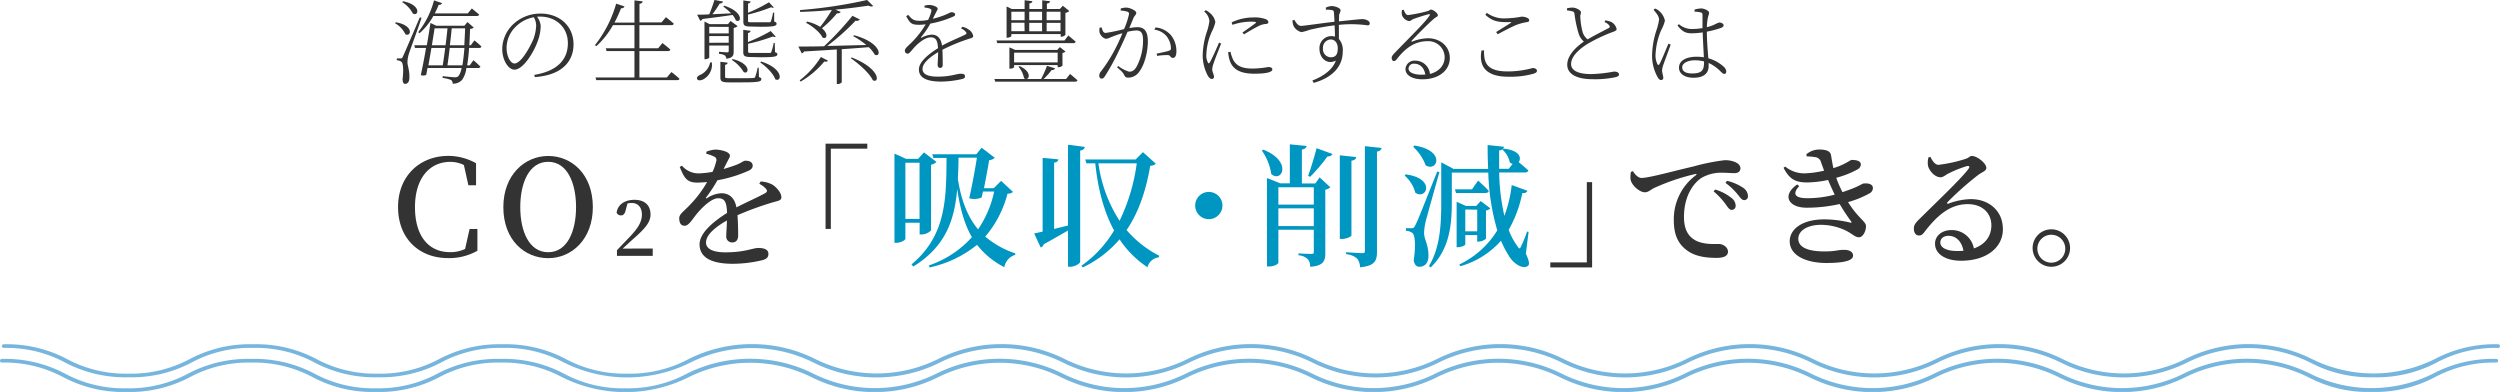 <svg xmlns="http://www.w3.org/2000/svg" viewBox="0 0 680.75 106.73"><defs><style>.cls-1{fill:#333;}.cls-2{fill:#0096c2;}.cls-3{fill:#76b6de;}</style></defs><title>アセット 7</title><g id="レイヤー_2" data-name="レイヤー 2"><g id="書き出し"><path class="cls-1" d="M107.79,6.07c5,.83,4.19,4.1,2.6,3.25a6.9,6.9,0,0,0-2.83-3Zm7-1.22c-1,3.07-3.15,8.8-3.49,9.92a8.56,8.56,0,0,0-.35,2.12c0,1.08.62,2.31.52,4.33,0,1-.42,1.62-1.2,1.62-.4,0-.62-.47-.65-1.22.3-2.58.18-4.48-.37-4.83a2.16,2.16,0,0,0-1.2-.37V15.9h1.1c.27,0,.35,0,.57-.53.4-.85.4-.85,4.6-10.65Zm-5-4.5c5,1,4.24,4.2,2.64,3.35A8,8,0,0,0,109.49.57Zm17.94,12.7a46.91,46.91,0,0,1-.52,4.74h.7l1-1.39a25.11,25.11,0,0,1,1.9,1.74c-.05.25-.3.38-.63.38H127a7.16,7.16,0,0,1-1.15,3.2,3.3,3.3,0,0,1-2.6,1.07,1.15,1.15,0,0,0-.42-1,9.26,9.26,0,0,0-2.3-.57l0-.48c1,.1,2.8.3,3.33.3a1.19,1.19,0,0,0,1-.35,5.09,5.09,0,0,0,.82-2.17h-9.27c-.13.68-.23,1.3-.35,1.87a1.87,1.87,0,0,1-1.48.05c.48-2.15,1-4.82,1.43-7.39H113l-.18-.73h3.4c.43-2.32.75-4.52,1-6.07l1.57.75h7.68l.82-1L129,7.5a1.43,1.43,0,0,1-1,.37c-.05,1.6-.12,3.1-.2,4.45h.4L129.18,11s1.2.95,1.92,1.67a.57.57,0,0,1-.62.38Zm-13.85-4.3A23.54,23.54,0,0,0,118.18.1l2.2.75a.81.81,0,0,1-.92.45,24,24,0,0,1-1.08,2.35h9l1.1-1.35s1.23,1,2,1.67c-.05.25-.3.38-.65.38H118a17.19,17.19,0,0,1-3.77,4.7Zm3.6,4.3c-.27,1.57-.55,3.22-.82,4.74h3.9c.2-1.32.45-3,.67-4.74Zm.85-5.33c-.17,1.23-.45,2.85-.72,4.6h3.72c.2-1.65.4-3.27.53-4.6Zm7.58,10.07c.22-1.25.4-2.84.55-4.74h-4c-.2,1.75-.43,3.45-.63,4.74ZM123,7.72c-.12,1.35-.3,3-.5,4.6h3.93c.07-1.4.17-2.92.22-4.6Z"/><path class="cls-1" d="M145.48,20.39c6.08-1,9.15-4,9.15-8.64,0-4.4-3.37-7.23-7.52-7.23-.3,0-.58,0-.88.05a4.59,4.59,0,0,1,1,2.53,12.27,12.27,0,0,1-.77,4c-1,2.95-3.95,7.87-6.38,7.87-1.62,0-3.32-2.55-3.32-5.62A9.47,9.47,0,0,1,140,6.37a10.76,10.76,0,0,1,7.22-2.67c5,0,8.95,3.25,8.95,8.4,0,4-2.45,8.32-10.55,8.89ZM145.36,4.7a9.22,9.22,0,0,0-4.8,2.45A8.13,8.13,0,0,0,137.94,13c0,2.5,1.14,4.29,2.14,4.29,1.73,0,4-4,5.13-6.54A12.24,12.24,0,0,0,146,7,4.7,4.7,0,0,0,145.36,4.7Z"/><path class="cls-1" d="M182.83,19.62s1.35,1,2.18,1.82c0,.25-.28.38-.65.38h-22l-.2-.73h10.6V13.9h-7.6l-.2-.75h7.8V6.85h-5.85a22.86,22.86,0,0,1-4.52,5.72L162,12.3A32.46,32.46,0,0,0,167.78,1l2.28.75a.88.88,0,0,1-.95.5,38.56,38.56,0,0,1-1.78,3.9h5.43V.1L175,.37c-.05.33-.27.58-.87.68V6.1h6l1.2-1.43s1.28,1,2.15,1.78c-.07.27-.32.4-.67.4h-8.7v6.3h5.1l1.17-1.43s1.33,1,2.15,1.78c-.05.27-.3.4-.65.4h-7.77v7.19h7.47Z"/><path class="cls-1" d="M193.83,17a4.51,4.51,0,0,1-2.27,4.57c-.62.35-1.45.45-1.7,0s.13-.83.58-1.08A4.83,4.83,0,0,0,193.38,17Zm-4-13c.78,0,1.93,0,3.3-.1.52-1.22,1.07-2.77,1.42-3.92l2.33.45c-.08.27-.35.52-.9.52a25.47,25.47,0,0,1-2,2.93c1.52-.08,3.29-.15,5.09-.25a13.82,13.82,0,0,0-2.12-1.83l.27-.25c5.4,1.75,4.68,4.9,3.15,4a5.39,5.39,0,0,0-.9-1.48c-2,.3-4.67.68-8.19,1.1a.89.89,0,0,1-.6.5Zm5.95,10.1s1.77.15,2.2.15.45-.12.45-.45V12.4h-5.3v3.25c0,.14-.53.47-1.07.47h-.23V5.87l1.4.7h5l.7-.87,1.93,1.42a2.05,2.05,0,0,1-1.08.48V14c0,1.1-.22,1.75-2,2a1.28,1.28,0,0,0-.43-.93,4.18,4.18,0,0,0-1.57-.42Zm-2.65-6.8V9.1h5.3V7.32Zm5.3,4.33V9.82h-5.3v1.83ZM206.66,21c.52.13.65.28.65.55,0,.68-.73.88-5.33.88h-3.42c-2.05,0-2.4-.3-2.4-1.38V16.82l2,.25a.74.74,0,0,1-.72.57v3.23c0,.35.1.42,1.25.42H202c1.55,0,2.73,0,3.13-.05s.4-.07.5-.3a13.93,13.93,0,0,0,.67-2.49h.3Zm-7.15-4.92c5.1,1.27,4.47,4.3,3,3.55a10.07,10.07,0,0,0-3.25-3.32Zm5-8.85c-1.78,0-2.1-.32-2.1-1.37V.12l2,.28a.79.79,0,0,1-.72.57v2.5a40.63,40.63,0,0,0,5.7-2.85l1.32,1.43c-.12.12-.4.12-.72-.08a45.07,45.07,0,0,1-6.3,2V5.7c0,.3.1.37,1,.37h2.45c1.12,0,2,0,2.3,0s.37-.08.47-.23a13.63,13.63,0,0,0,.58-2.4h.32l0,2.43c.53.15.65.32.65.57,0,.65-.7.85-4.37.85Zm0,8.3c-1.77,0-2.12-.32-2.12-1.35V8.12l2,.28c-.05.3-.27.52-.72.6v2.45a47.8,47.8,0,0,0,6.2-3L211.23,10a.67.67,0,0,1-.75-.08,47.19,47.19,0,0,1-6.77,2V14c0,.35.1.42,1,.42h2.47c1.18,0,2.08,0,2.4,0s.38-.08.45-.28a12.29,12.29,0,0,0,.63-2.45h.3l.07,2.53c.5.15.65.3.65.52,0,.65-.7.85-4.5.85Zm2.75,1.22c6.32,2,5.57,5.8,3.85,4.83-.55-1.58-2.52-3.5-4.1-4.58Z"/><path class="cls-1" d="M232.58,9.6c7.63,2.07,7.45,6.17,5.63,5.3a8.47,8.47,0,0,0-1.65-2.05c-2.1.17-4.53.35-7.35.55v9a1.38,1.38,0,0,1-1.15.48h-.2V13.47c-2.63.18-5.6.35-8.92.55a.93.93,0,0,1-.63.5l-.92-1.85c1.57,0,4,0,7-.07a81.73,81.73,0,0,0,7.73-8.3l2,1a1,1,0,0,1-1.13.32,62.34,62.34,0,0,1-7.75,6.9l10.65-.27a22.57,22.57,0,0,0-3.6-2.43ZM217.76,21.87a24.09,24.09,0,0,0,5.77-6.35l1.93,1c-.18.25-.38.35-1,.23A24.23,24.23,0,0,1,218,22.22Zm2-16a11.65,11.65,0,0,1,3.57,1.45,38.63,38.63,0,0,0,3.18-4.6c-2.85.25-5.82.45-8.62.52l-.08-.5A129.35,129.35,0,0,0,236.11,0l1.65,1.63c-.25.2-.7.2-1.3-.1-2.53.4-5.65.8-9,1.1l1.45.6c-.12.3-.47.45-1,.4a29.8,29.8,0,0,1-4.1,4.07c1.87,1.53,1.35,3.1.17,2.53-.67-1.43-2.82-3.15-4.47-4Zm12.15,9.77c8,3.12,7.57,7.22,5.75,6.2-.9-1.93-3.85-4.52-6-6Z"/><path class="cls-1" d="M262,7.3a4,4,0,0,1,1.7.7A2.68,2.68,0,0,1,265,9.77c0,.4-.15.5-1.08.78a48.55,48.55,0,0,0-7.3,3c.08,1.4.08,3.32.08,4.12,0,.53-.25.82-.65.82s-.73-.22-.73-.85.13-2,.13-3.44c-2.45,1.47-4.25,3.07-4.25,4.59s1.72,2.08,4.1,2.08c3.67,0,5.15-.8,6.37-.8.8,0,1.1.3,1.1.67s-.07.6-.87.8a27.55,27.55,0,0,1-5.58.68c-4.57,0-6.1-1.38-6.1-3.3s2.18-3.9,5.2-5.8c-.12-2.15-.62-2.95-2-2.95s-3.1,1.33-4.18,2.45c-.87.88-1.57,2-2.07,2a.78.78,0,0,1-.77-.82c0-.68.94-1.33,2.12-2.53a25.18,25.18,0,0,0,3.55-4.65,14.35,14.35,0,0,1-1.78.13c-2.07,0-2.47-.38-3.54-2.35l.55-.35c1,1.12,1.37,1.62,3.24,1.62a11.4,11.4,0,0,0,2.18-.25,9.92,9.92,0,0,0,.87-2.3c.1-.47,0-.6-.47-.8a5.39,5.39,0,0,0-1.38-.27v-.5a5.11,5.11,0,0,1,1.33-.2c.7,0,2.25.45,2.25,1,0,.35-.2.5-.48,1.1L254,5.12A23.8,23.8,0,0,0,257.48,4c1.1-.47,1.28-.67,1.65-.67s.95.17.95.57-.22.48-.65.68a27.84,27.84,0,0,1-6.1,1.85,23,23,0,0,1-2.5,3.65c-.1.15,0,.27.15.17a6.52,6.52,0,0,1,2.75-.82c1.58,0,2.53,1.1,2.78,3,2.07-1.15,4.7-2.2,6.32-3,.4-.2.45-.42.1-.82a3.19,3.19,0,0,0-1.22-.85Z"/><path class="cls-1" d="M291.38,20.14s1.23,1,2,1.7c-.05.28-.3.4-.65.4H271l-.23-.72h8.57a1.29,1.29,0,0,1-.5-.23,6.77,6.77,0,0,0-1.52-3.15l.3-.14c3.12,1.37,2.8,3.42,1.87,3.52h4a27.28,27.28,0,0,0,1.6-3.6l2.22.7a.93.93,0,0,1-.95.45,18.14,18.14,0,0,1-2.2,2.45h6.13Zm-19.82-8.39-.22-.73h18.52l1.05-1.35s1.22,1,2,1.68a.59.59,0,0,1-.65.4Zm3.83-1.93c0,.15-.58.45-1.13.45h-.17V1.77l1.42.68H279V.07l2.12.25c-.05.33-.27.53-.82.63v1.5h3.5V.07l2.15.28c-.05.3-.3.55-.88.62V2.45h3.53l.8-.88L291.18,3a1.94,1.94,0,0,1-1.07.5v6A1.66,1.66,0,0,1,289,10h-.17V9.27H275.39ZM288,18.29v-.57H276.14v.55c0,.1-.4.43-1.1.43h-.18V12.9l1.58.7h11.47l.67-.78,1.55,1.2a1.2,1.2,0,0,1-.82.38v3.47a1.54,1.54,0,0,1-1.13.42ZM275.39,3.2V5.5H279V3.2Zm3.57,3h-3.57v2.3H279ZM288,17V14.35H276.14V17ZM280.26,3.2V5.5h3.5V3.2Zm0,5.32h3.5V6.22h-3.5ZM285,3.2V5.5h3.78V3.2Zm3.78,5.32V6.22H285v2.3Z"/><path class="cls-1" d="M305.19,2.32a4.7,4.7,0,0,1,1.47-.25c1,0,2.75.83,2.75,1.4s-.48.78-.73,1.35-.67,1.65-1.17,2.83a13.26,13.26,0,0,1,2.17-.25c1.83,0,2.88,1,2.88,3.85,0,3-.95,6.47-2.35,8.29a3.64,3.64,0,0,1-3,1.6c-.79,0-.9-.35-1.22-.95-.2-.35-.4-.67-1.8-1.85l.28-.39a9,9,0,0,0,3,1.57c.78,0,1.38-.28,2.05-1.4a15.22,15.22,0,0,0,1.73-7.1c0-1.92-.43-2.72-1.85-2.72a10.93,10.93,0,0,0-2.38.37c-.72,1.7-1.6,3.63-2.44,5.35a61.63,61.63,0,0,1-3.7,6.72c-.33.5-.6.68-.9.68a.75.75,0,0,1-.65-.8,1.62,1.62,0,0,1,.37-1.05,41.06,41.06,0,0,0,3.93-6.17,46.4,46.4,0,0,0,2-4.35c-1,.27-1.88.6-2.4.8-1.15.42-1.48.7-2.08.7s-1.52-.88-1.72-1.63a3.18,3.18,0,0,1,0-1.37l.53-.1c.22.67.37,1.52,1.12,1.52a46,46,0,0,0,5-1.05,21,21,0,0,0,1.35-4.07.58.58,0,0,0-.4-.65,7.55,7.55,0,0,0-1.89-.33Zm9.47,5.15a6.3,6.3,0,0,1,4.22,2.15,6.83,6.83,0,0,1,1.45,4.45c0,.93-.27,1.7-.95,1.7s-.6-.67-1.3-.77a17.45,17.45,0,0,0-3,.22l-.13-.62c.88-.18,2.63-.53,3.35-.78.53-.17.58-.4.53-1.05A5.64,5.64,0,0,0,317.76,10a5.1,5.1,0,0,0-3.43-1.92Z"/><path class="cls-1" d="M332.51,11.87c-.5,1.33-1.72,4.3-2,5.25a5.79,5.79,0,0,0-.42,1.75c0,.7.48,1.47.48,2a.56.56,0,0,1-.6.63c-.4,0-.78-.38-1.08-.88a12,12,0,0,1-1.4-5.49,21.64,21.64,0,0,1,1.2-6.65,14,14,0,0,0,.63-2.8,3.79,3.79,0,0,0-1.43-2.55l.45-.35a4.37,4.37,0,0,1,1.1.75A4.09,4.09,0,0,1,330.94,6,10.16,10.16,0,0,1,330,8.57a16.28,16.28,0,0,0-1.5,6.15,4.17,4.17,0,0,0,.4,2.28c.15.29.32.35.52,0,.55-.85,2-4.13,2.52-5.4Zm2.55,2.23a10,10,0,0,0,.75,2.22c.82,1.45,2.15,2.35,5.25,2.35a25.92,25.92,0,0,0,4.27-.42c.58,0,1.13.17,1.13.64,0,.9-2.28,1.18-4.9,1.18-3.73,0-5.9-1.12-6.7-3.6a9.53,9.53,0,0,1-.43-2.27Zm.3-8a13.62,13.62,0,0,1,5.85-1.35,8.94,8.94,0,0,1,3.47.47c.48.2.7.53.7.8s-.12.43-.62.5a4.93,4.93,0,0,0-1.9.5c-1.1.53-2.9,1.58-4.1,2.33l-.45-.48c1.12-.77,3-2.1,3.55-2.55.32-.27.27-.42-1.33-.42a15.36,15.36,0,0,0-4.92.87Z"/><path class="cls-1" d="M361,2.1a4.13,4.13,0,0,1,1.6-.45c.93,0,2.43.55,2.43,1.12s-.38.9-.4,1.55c0,.33,0,.88-.05,1.5,4-.42,5.85-.62,6.4-.62.77,0,2,.42,2,1.15,0,.35-.15.55-.58.55a32.41,32.41,0,0,0-7.82-.13c0,1.18,0,2.58,0,3.83A4.56,4.56,0,0,1,365.63,14c0,4.45-3.25,7.27-7.92,8.57l-.35-.65c3-1.15,5.5-2.94,6.4-5.42-2.43,1.23-4.47-.68-4.47-3.22a3.26,3.26,0,0,1,3.22-3.45,3.13,3.13,0,0,1,1,.15c0-.8-.05-1.93-.1-3.08a60.38,60.38,0,0,0-6.83,1.23,12.74,12.74,0,0,1-2.19.62A3.27,3.27,0,0,1,352.21,7a4.37,4.37,0,0,1-.27-1.42l.5-.2c.47.8,1,1.67,1.82,1.67s6.1-.8,9.1-1.12c0-.9-.08-1.75-.13-2.43,0-.52-.15-.65-.55-.75a8,8,0,0,0-1.62-.12Zm3.28,11.15c0-1.7-.88-2.5-1.95-2.5a2.2,2.2,0,0,0-2.08,2.4,2.2,2.2,0,0,0,2.08,2.45C363.56,15.6,364.26,15,364.26,13.25Z"/><path class="cls-1" d="M382.21,2.65c.3.67.58,1.45,1.22,1.45A37.06,37.06,0,0,0,388.81,3c.45-.15.55-.38.85-.38.65,0,1.87,1,1.87,1.53,0,.42-.5.4-1.37,1.22-1.18,1-4.55,4.4-5.75,5.7-.15.15-.05.35.15.25a12.05,12.05,0,0,1,4.32-.9c3.2,0,6,2.15,5.9,5.55-.07,3.07-2.82,5.62-7.47,5.62-2.75,0-4.6-1.1-4.6-2.8a2.44,2.44,0,0,1,2.67-2.27,4,4,0,0,1,4,3.62c2.6-.67,3.95-2.47,4-4.44a4.42,4.42,0,0,0-4.72-4.48c-3.65,0-6.2,2.18-8.3,4.87-.32.41-.5.53-.82.53s-.6-.32-.58-.9c0-.38.23-.67.73-1.22,4.27-4.45,8.62-8.63,9.59-10.3.18-.3.05-.4-.2-.33-.77.15-3.1.9-4.2,1.3-.47.2-.8.58-1.17.58a2.54,2.54,0,0,1-1.95-1.63,3.48,3.48,0,0,1,0-1.37Zm5.9,17.64c-.33-2-1.58-2.94-3-2.94a1.4,1.4,0,0,0-1.57,1.32c0,.87,1.07,1.67,3.6,1.67C387.46,20.34,387.78,20.32,388.11,20.29Z"/><path class="cls-1" d="M404.11,13.72c-.07,3.1.48,5.73,6.45,5.73a25.91,25.91,0,0,0,6.82-.93c.55,0,1.13.3,1.13.72s-.25.6-.93.83a23.08,23.08,0,0,1-6.87.82c-6.15,0-8.07-2.87-7.3-7.14Zm3.3-5c1.32-.83,2.95-1.83,3.92-2.45.28-.18.25-.25-.12-.25-3,.07-4.72-.1-6.75-2l.4-.52A7.94,7.94,0,0,0,410,5a26.8,26.8,0,0,0,4.35-.47c.87,0,2.05.4,2.05.9s-.23.52-.78.62a14.54,14.54,0,0,0-2.7.73c-1.2.47-3.5,1.7-5.12,2.55Z"/><path class="cls-1" d="M437.11,5.55a6.15,6.15,0,0,1,1.67.45,2.87,2.87,0,0,1,1.43,1.92c0,.45-.65.65-1.63,1a47,47,0,0,0-5.9,2.8c-1.94,1.13-4.87,3.3-4.87,5.73,0,1.47,1.38,2.72,5.48,2.72a37.88,37.88,0,0,0,6.17-.68c.75,0,1.4.2,1.4.85,0,.3-.38.53-.85.65a26.34,26.34,0,0,1-6.33.58c-4.39,0-6.92-1.43-6.92-3.95,0-2.8,2.93-5.2,4.53-6.3a4.63,4.63,0,0,1-1.45-2.25,32.65,32.65,0,0,1-1.1-5.22.77.77,0,0,0-.65-.78,12.27,12.27,0,0,0-1.4-.25l0-.55a6.19,6.19,0,0,1,1.5-.2c1,0,2.28.73,2.3,1.25s-.2.63-.17,1.2a19,19,0,0,0,.57,4,3.93,3.93,0,0,0,1.43,2.2c1.84-1.1,4.57-2.45,5.57-3,.45-.17.52-.37.37-.7a2.57,2.57,0,0,0-1.35-1Z"/><path class="cls-1" d="M450.69,2.32a3.64,3.64,0,0,1,1.12.7,4.6,4.6,0,0,1,1.55,2.63,10.77,10.77,0,0,1-1,2.52,18.87,18.87,0,0,0-1.55,6.6,5.28,5.28,0,0,0,.5,2.68c.17.3.37.34.57,0,.5-.83,1.88-4.3,2.45-5.58l.6.3c-.47,1.3-1.6,4.33-1.92,5.25a6.21,6.21,0,0,0-.43,1.7c0,.72.33,1.47.33,2.05a.56.56,0,0,1-.6.62c-.4,0-.73-.37-1-.9a11.91,11.91,0,0,1-1.45-5.74,23.07,23.07,0,0,1,1.22-7,14.71,14.71,0,0,0,.68-2.8c0-.85-.58-1.6-1.5-2.68Zm10.74.3a7,7,0,0,1,1.75-.32c.93,0,2.2.62,2.2,1.17s-.22.63-.4,1.78a14,14,0,0,0-.2,2.15,10.92,10.92,0,0,0,2-.68,8.14,8.14,0,0,1,1.38-.6c.42,0,1.17.28,1.17.73s-.32.62-1.05.87a26.25,26.25,0,0,1-3.5.9c0,2.6.25,5.28.4,7.25a10.19,10.19,0,0,1,4.1,2.22,2,2,0,0,1,.78,1.36c0,.42-.18.67-.53.67s-.62-.28-1-.65a10.84,10.84,0,0,0-3.27-2.33c0,.33,0,.61,0,.86,0,1.79-1.12,3.17-4.15,3.17-2.2,0-3.92-1-3.92-2.72,0-2.05,2.12-3,4.77-3a12.42,12.42,0,0,1,2,.15c-.07-1.78-.25-4.5-.32-6.78a19.91,19.91,0,0,1-3,.25c-1.5,0-2.48-.37-3.85-2.12l.37-.38a5.39,5.39,0,0,0,3.53,1.33,17.5,17.5,0,0,0,2.9-.25c0-1.2,0-2.85,0-3.55,0-.45-.1-.63-.43-.7a7.83,7.83,0,0,0-1.75-.23ZM464,16.72a10.38,10.38,0,0,0-2.6-.3c-1.58,0-3.33.68-3.33,1.9S459.21,20,460.76,20c2.8,0,3.25-1,3.25-3.12Z"/><path class="cls-1" d="M130,62.34l0,5.94a15.62,15.62,0,0,1-8,2c-7.92,0-13.61-5.37-13.61-13.9s6-13.93,13.68-13.93a15.44,15.44,0,0,1,7.56,2v6h-2.09l-1.22-5.51a8.2,8.2,0,0,0-3.75-.86c-5.4,0-9.57,4.24-9.57,12.34s3.92,12.24,9.5,12.24a9.36,9.36,0,0,0,4.14-.86l1.23-5.44Z"/><path class="cls-1" d="M161.43,56.4c0,8.79-5.79,13.9-12.16,13.9s-12.21-4.9-12.21-13.9c0-8.82,5.87-13.93,12.21-13.93S161.43,47.37,161.43,56.4ZM149.27,68.68c5.22,0,7.59-5.76,7.59-12.28s-2.37-12.34-7.59-12.34-7.6,5.79-7.6,12.34S144.05,68.68,149.27,68.68Z"/><path class="cls-1" d="M177.74,67.67v2H168V68.13c1.25-1.3,2.47-2.6,3.5-3.65,2.35-2.48,3.29-4.14,3.29-6.07s-1.07-3.14-2.79-3.14a6.31,6.31,0,0,0-1.13.12l-.48,1.78c-.25,1.14-.72,1.49-1.32,1.49a1.29,1.29,0,0,1-1.16-.73c.27-2.33,2.39-3.52,4.81-3.52,3,0,4.42,1.63,4.42,4,0,2-1.28,3.69-4.91,6.82-.65.59-1.61,1.49-2.68,2.46Z"/><path class="cls-1" d="M207.12,49.42a7.42,7.42,0,0,1,3.2.86c1.12.69,2.45,2.2,2.45,3.42,0,.9-.75.94-2.37,1.41a84.1,84.1,0,0,0-9.58,3.49c.15,2,.18,4.32.18,5.58,0,1.08-.54,1.83-1.55,1.83a1.57,1.57,0,0,1-1.69-1.72c0-.94.15-2.52.18-4.25-3.2,1.8-5.69,3.92-5.69,6,0,1.66,1.77,2.67,5.26,2.67,5.36,0,7.45-1.19,9-1.19s2.73.43,2.73,1.58c0,.83-.32,1.37-1.58,1.73a35.19,35.19,0,0,1-8.1,1c-6.87,0-9.07-2.34-9.07-5.32s3.6-6.09,7.49-8.53c-.11-2.88-.61-4-2.41-4s-4.18,2.34-5.55,3.92-2.37,3.53-3.52,3.57-1.52-.83-1.55-2,1.26-1.91,2.73-3.49a30.3,30.3,0,0,0,4.86-6.41c-.9.07-1.8.15-2.7.15-2.91,0-3.56-1.41-4.75-4.25l.61-.36a5.88,5.88,0,0,0,4.86,2.09,25.55,25.55,0,0,0,3.46-.4A14.15,14.15,0,0,0,195,44a1,1,0,0,0-.54-1.36,10.53,10.53,0,0,0-2.12-.76v-.57a8.24,8.24,0,0,1,2.41-.58c1.33,0,4,.54,4,1.66,0,.5-.28.75-.64,1.51-.29.57-.69,1.33-1.08,2.12,1.51-.43,2.88-.9,3.78-1.26,1.33-.58,1.65-1,2.15-1,1.08,0,2,.36,2,1.37,0,.5-.32,1-1.15,1.37a36.53,36.53,0,0,1-8.46,2.59,38.3,38.3,0,0,1-3.06,4.64c-.14.22,0,.4.25.22a7.67,7.67,0,0,1,3.93-1.33c2.23,0,3.63,1.44,4.06,3.85,2.7-1.4,5.94-2.81,7.78-3.85.61-.33.72-.72.21-1.26a5.76,5.76,0,0,0-1.76-1.3Z"/><path class="cls-1" d="M224.8,39.12h11.37v1.37h-9.93V62.34H224.8Z"/><path class="cls-2" d="M246.54,60.65V65c0,.36-1.15,1.12-2.55,1.12h-.43V41.82l3.16,1.44H250l1.59-1.76L255,44.09a2.58,2.58,0,0,1-1.48.76V62.74a3.78,3.78,0,0,1-2.59,1.11h-.51v-3.2Zm0-16.34v15.3h3.85V44.31Zm29.27,7.92c-.25.36-.61.43-1.48.54a29.08,29.08,0,0,1-6.05,11.66A24.6,24.6,0,0,0,276.49,69l-.07.4a4.29,4.29,0,0,0-2.95,3.35,22.32,22.32,0,0,1-7.42-6.08,31.21,31.21,0,0,1-12.88,6.15l-.26-.54a27.63,27.63,0,0,0,11.74-7.7c-1.87-3.21-3.17-7.38-4-13.14-.72,8.42-3.1,15.66-11.95,21.13L248.2,72c9.47-7.88,9.47-17.93,9.54-29h-3.57l-.32-1h12l1.44-1.77,3.6,2.74a2.58,2.58,0,0,1-1.55.65c-.29,1.87-.86,4.89-1.4,7.63h2.66l2-2ZM261,42.94c0,2-.07,3.89-.18,5.76,1,6.37,2.92,10.65,5.51,13.75a29.21,29.21,0,0,0,4.39-10.29h-3.06l-.36,1.62a5.07,5.07,0,0,1-3.38.21c.79-3.45,1.62-8,2.09-11.05Z"/><path class="cls-2" d="M295.39,40c-.07.47-.36.87-1.26,1V71.27c0,.47-1.44,1.37-2.7,1.37h-.61V62.77c-1.76,1-4,2.31-6.62,3.75a1.19,1.19,0,0,1-.83.86l-1.76-3.81c.57-.11,1.37-.29,2.3-.51V43l4.28.39c-.07.47-.32.76-1.15.9V62.34l3.78-.93v-22Zm19.3,4.54c-.29.39-.65.54-1.48.61-1.08,6.19-2.88,12.28-6.44,17.49a29,29,0,0,0,8.89,7l-.11.43a3.62,3.62,0,0,0-3.09,2.7,26.71,26.71,0,0,1-7.6-7.6,30.36,30.36,0,0,1-10,7.64l-.4-.44a31.34,31.34,0,0,0,8.9-9.61c-2.67-4.93-4.36-11-5.12-18.28h-2.41l-.32-1.05h13.71l2-2Zm-15.59-.07a38,38,0,0,0,5.76,15.65,51.49,51.49,0,0,0,4.68-15.65Z"/><path class="cls-2" d="M329.16,59.68A3.71,3.71,0,1,1,332.87,56,3.71,3.71,0,0,1,329.16,59.68Z"/><path class="cls-2" d="M344,40.75c8.09,3.23,5,9.17,2.16,6.62A14.8,14.8,0,0,0,343.6,41Zm15.33,7.55,2.92,2.7a2.75,2.75,0,0,1-1.37.65V69c0,2.2-.69,3.42-4.14,3.64a2.93,2.93,0,0,0-.58-2,3.91,3.91,0,0,0-2.59-1.12V69s2.2.14,3.53.14c.47,0,.65-.11.65-.47V62.56H348.1v9c0,.26-1,1-2.59,1H345V48.48l3.6,1.44h2.62V39.3l4.58.44c-.08.47-.4.82-1.3,1v9.21h3.67ZM348.1,51v4.71h9.65V51Zm9.65,10.58V56.73H348.1v4.82ZM356.2,47.87c.68-1.83,1.62-4.86,2.3-7.52l4.32,1.58c-.14.4-.61.69-1.37.69a46.2,46.2,0,0,1-4.71,5.54ZM368,64.07c0,.36-1.41,1-2.59,1h-.58V42.29l4.46.47c-.07.5-.36.86-1.29,1Zm8.2-23.79c-.07.5-.43.86-1.25,1V68.5c0,2.48-.51,3.88-4.61,4.28a4,4,0,0,0-.79-2.37,5.1,5.1,0,0,0-3-1.19v-.54s3.57.25,4.32.25.79-.18.79-.72V39.81Z"/><path class="cls-2" d="M382.8,47.48c8.25,1.11,5.66,7.09,2.59,5a9.31,9.31,0,0,0-2.91-4.68Zm9.15-.62c-1.16,4.14-3.32,11.81-3.75,13.5a15.9,15.9,0,0,0-.43,3.17c.07,1.76,1.3,3.31,1.19,6.41-.07,1.69-1,2.7-2.49,2.7-.72,0-1.36-.54-1.51-1.8.58-3.75.4-6.88-.39-7.42a3.07,3.07,0,0,0-1.73-.57v-.72h1.51c.47,0,.61,0,1-.72.65-1.26.65-1.26,6-14.69Zm-6.81-7.23C393.85,41,391.33,47,388.2,45a12.79,12.79,0,0,0-3.38-5Zm30.35,29.44c.93,2,1.08,3,.54,3.35-1.41,1-3.78-.65-4.9-2.34a27.14,27.14,0,0,1-2.41-4.53,23.27,23.27,0,0,1-11.05,6.94l-.32-.46a24.47,24.47,0,0,0,10.36-9.29A62.06,62.06,0,0,1,405.26,47h-9.93v7.81c0,5.65-.36,12.89-5.76,18l-.47-.37c3.13-5.18,3.35-11.59,3.35-17.6V44.2L395.83,46h9.4c-.11-2.12-.15-4.28-.15-6.51l4.43.47c0,.46-.36.9-1.29,1,0,1.66,0,3.35,0,5h2.62l1.05-1.33a2.39,2.39,0,0,1-.76-.36,6.43,6.43,0,0,0-2-3.52l.32-.26c4.39.4,4.93,2.59,4.07,3.64.75.61,1.87,1.55,2.66,2.3-.11.36-.47.54-1,.54h-6.95a56.58,56.58,0,0,0,1.41,11.81,34.45,34.45,0,0,0,2-8.39l4.28,1.55c-.18.47-.65.72-1.4.65a33,33,0,0,1-3.71,10,18.54,18.54,0,0,0,2.45,4.54c.43.68.61.68.93-.07a30.59,30.59,0,0,0,1.62-4l.43.07Zm-13-19.9s1.87,1.69,2.91,2.81c-.11.39-.43.57-.93.57h-8l-.29-1h4.65ZM399,66.55c0,.22-1,.76-2,.76h-.36V54.93l2.52,1.15h2.81l1.22-1.33,2.66,2a2.55,2.55,0,0,1-1.22.58V65a3.23,3.23,0,0,1-2,.79h-.39V64H399Zm0-9.5V63h3.25v-5.9Z"/><path class="cls-1" d="M433.53,72.82H422.15V71.45h9.94V49.6h1.44Z"/><path class="cls-1" d="M444.65,46.61c.58.94,1.44,1.84,2.31,1.84,2.05,0,8-1.69,14.18-3.13a56.44,56.44,0,0,1,8.49-1.7,7.2,7.2,0,0,1,2.85.51c.86.39,1.44.93,1.44,1.73s-.65,1.29-1.62,1.29-2-.11-3.17-.11a10.56,10.56,0,0,0-5.87,1.44c-1.44.94-4.71,4.07-4.71,10.62,0,4.07,1.72,5.55,3.09,6.34,2.16,1.19,5.22,1,6.41,1s2.48.93,2.48,2.08c0,1.34-1.44,1.7-3.09,1.7-2.49,0-5.51-.26-7.85-1.88s-3.81-4-3.81-8.31a14.9,14.9,0,0,1,6-12.31c.28-.22.25-.43-.15-.33a58.56,58.56,0,0,0-11.34,3.86c-.75.39-1.47,1.11-2.37,1.11-1.55,0-3.71-2-3.93-3.56a7.71,7.71,0,0,1,.11-2Zm22.39,5a12.76,12.76,0,0,1,4.5,2.34A2.7,2.7,0,0,1,472.62,56a1.07,1.07,0,0,1-1.12,1.15c-.54,0-1-.65-1.62-1.55a19.2,19.2,0,0,0-3.27-3.49Zm3.21-2.38a13.52,13.52,0,0,1,4.42,1.91,2.8,2.8,0,0,1,1.3,2.23,1,1,0,0,1-1.05,1.12c-.64,0-1-.65-1.76-1.55a17.07,17.07,0,0,0-3.31-3.13Z"/><path class="cls-1" d="M491.88,42a5.56,5.56,0,0,1,3.42-1.29c1.7,0,3.1.32,3.28,1.54.18.9.36,2.27.65,3.53,3.31-1,4.53-2.23,5-2.23,1.15,0,2.48.21,2.48,1.26a1.63,1.63,0,0,1-.94,1.33,24.88,24.88,0,0,1-5.76,2.27,30.82,30.82,0,0,0,1.7,3.92l1.51-.54c3.17-1.11,3.85-1.83,4.28-1.83,1.19-.11,2.49.14,2.49,1.26a1.63,1.63,0,0,1-.94,1.44,26.2,26.2,0,0,1-5.83,2.37c2.73,4.36,4.89,5.29,4.89,6.52,0,1.47-.86,3.06-1.9,3.06s-1.59-.76-3.39-1.73a15.77,15.77,0,0,0-6.94-1.66c-3.71,0-6.2,1.59-6.2,3.78,0,2.92,4,3.46,7.13,3.46s3.53-.43,5.33-.43c1.37,0,2.45.5,2.45,1.58,0,1.51-3.06,2-7.31,2-5.15,0-9.94-1.87-9.94-5.94,0-3.09,3.14-5.94,9.47-5.94a30.74,30.74,0,0,1,6.95.87c.47.14.47,0,.29-.33a51.9,51.9,0,0,1-3.1-4.71,41.76,41.76,0,0,1-9,1c-5,0-6.81-3.42-2.56-6.33l.54.46c-1.87,2-1.33,3.28,2.16,3.28A29,29,0,0,0,499.59,53c-.58-1.22-1.23-2.59-1.8-4a28.53,28.53,0,0,1-5.62.68c-3,0-4.82-.65-6.51-4l.46-.32a8.16,8.16,0,0,0,5.58,1.83,26,26,0,0,0,5-.72c-.28-.79-.57-1.54-.82-2.26a1.86,1.86,0,0,0-1.77-1.44,13.19,13.19,0,0,0-2.16-.18Z"/><path class="cls-1" d="M525.65,42.72c.54,1.08,1.26,2.16,2.2,2.16a39,39,0,0,0,7.27-1.58c1.15-.36,1.19-.83,1.83-.83,1.44,0,3.93,2,3.93,3.24,0,.87-1.08,1.08-2.31,2a83.36,83.36,0,0,0-8.2,7.27c-.33.32-.15.61.18.47a18.28,18.28,0,0,1,6.12-1.23c4.75,0,8.78,3.06,8.71,8.28,0,4.68-4.21,8.5-11.38,8.5-4.14,0-7.09-1.77-7.09-4.65,0-2.19,1.94-3.7,4.5-3.7a6.1,6.1,0,0,1,6.08,5c3.28-1.16,4.72-3.53,4.76-6.16.07-3.17-2.17-5.9-6.45-5.9-5,0-8.53,3.42-11.59,7.34-.72,1-1.08,1.22-1.8,1.19s-1.33-.79-1.26-2c0-.86.51-1.51,1.55-2.52C527.13,55.21,534.25,48.45,536,46c.5-.64.18-.86-.33-.79a29.41,29.41,0,0,0-5.29,2.13c-.68.36-1.26.93-1.94.93-1.8,0-3.28-2.09-3.46-3.24a5.5,5.5,0,0,1,.15-2.19Zm9,25.56c-.47-2.59-2.06-4.07-4.07-4.07-1.33,0-2.23.72-2.23,1.84,0,1.33,1.58,2.3,4.64,2.3C533.61,68.35,534.15,68.32,534.69,68.28Z"/><path class="cls-1" d="M553.48,67.53a5.1,5.1,0,1,1,5.11,5.11A5.1,5.1,0,0,1,553.48,67.53Zm1.3,0a3.8,3.8,0,1,0,7.59,0,3.8,3.8,0,0,0-7.59,0Z"/><path class="cls-3" d="M646.28,102.73a35.09,35.09,0,0,1-17.2-4,37.57,37.57,0,0,0-33.54,0,38.61,38.61,0,0,1-34.39,0,37.57,37.57,0,0,0-33.54,0,38.61,38.61,0,0,1-34.39,0,37.57,37.57,0,0,0-33.54,0,38.59,38.59,0,0,1-34.38,0,37.57,37.57,0,0,0-33.54,0,38.61,38.61,0,0,1-34.39,0,37.57,37.57,0,0,0-33.54,0,38.59,38.59,0,0,1-34.38,0,37.57,37.57,0,0,0-33.54,0,38.61,38.61,0,0,1-34.39,0,37.55,37.55,0,0,0-33.53,0,38.61,38.61,0,0,1-34.39,0,33.8,33.8,0,0,0-16.77-4,33.75,33.75,0,0,0-16.76,4,35.09,35.09,0,0,1-17.2,4,35,35,0,0,1-17.19-4,33.8,33.8,0,0,0-16.77-4,33.78,33.78,0,0,0-16.76,4,35,35,0,0,1-17.19,4,35.06,35.06,0,0,1-17.2-4A33.75,33.75,0,0,0,1,94.74a.5.5,0,0,1-.5-.5.5.5,0,0,1,.5-.5,35,35,0,0,1,17.19,4,33.8,33.8,0,0,0,16.77,4,33.78,33.78,0,0,0,16.76-4,35,35,0,0,1,17.19-4,35.06,35.06,0,0,1,17.2,4,33.75,33.75,0,0,0,16.76,4,33.8,33.8,0,0,0,16.77-4,35,35,0,0,1,17.19-4,35.06,35.06,0,0,1,17.2,4,33.8,33.8,0,0,0,16.77,4,33.78,33.78,0,0,0,16.76-4,38.61,38.61,0,0,1,34.39,0,37.55,37.55,0,0,0,33.53,0,38.61,38.61,0,0,1,34.39,0,37.57,37.57,0,0,0,33.54,0,38.61,38.61,0,0,1,34.39,0,37.55,37.55,0,0,0,33.53,0,38.61,38.61,0,0,1,34.39,0,37.57,37.57,0,0,0,33.54,0,38.59,38.59,0,0,1,34.38,0,37.57,37.57,0,0,0,33.54,0,38.61,38.61,0,0,1,34.39,0,37.57,37.57,0,0,0,33.54,0,38.63,38.63,0,0,1,34.4,0,37.57,37.57,0,0,0,33.54,0,35.09,35.09,0,0,1,17.2-4,.5.5,0,0,1,.5.5.5.5,0,0,1-.5.5,33.8,33.8,0,0,0-16.77,4A35.09,35.09,0,0,1,646.28,102.73Z"/><path class="cls-3" d="M645.78,106.73a35.09,35.09,0,0,1-17.2-4,37.57,37.57,0,0,0-33.54,0,38.61,38.61,0,0,1-34.39,0,37.57,37.57,0,0,0-33.54,0,38.61,38.61,0,0,1-34.39,0,37.57,37.57,0,0,0-33.54,0,38.59,38.59,0,0,1-34.38,0,37.57,37.57,0,0,0-33.54,0,38.61,38.61,0,0,1-34.39,0,37.57,37.57,0,0,0-33.54,0,38.59,38.59,0,0,1-34.38,0,37.57,37.57,0,0,0-33.54,0,38.61,38.61,0,0,1-34.39,0,37.55,37.55,0,0,0-33.53,0,38.61,38.61,0,0,1-34.39,0,33.8,33.8,0,0,0-16.77-4,33.75,33.75,0,0,0-16.76,4,35.09,35.09,0,0,1-17.2,4,35,35,0,0,1-17.19-4,33.78,33.78,0,0,0-16.76-4,33.8,33.8,0,0,0-16.77,4,35,35,0,0,1-17.19,4,35,35,0,0,1-17.19-4,33.83,33.83,0,0,0-16.77-4,.5.5,0,0,1-.5-.5.5.5,0,0,1,.5-.5,35,35,0,0,1,17.19,4,33.8,33.8,0,0,0,16.77,4,33.78,33.78,0,0,0,16.76-4,35.06,35.06,0,0,1,17.2-4,35,35,0,0,1,17.19,4,33.78,33.78,0,0,0,16.76,4,33.8,33.8,0,0,0,16.77-4,35,35,0,0,1,17.19-4,35.06,35.06,0,0,1,17.2,4,33.8,33.8,0,0,0,16.77,4,33.78,33.78,0,0,0,16.76-4,38.61,38.61,0,0,1,34.39,0,37.57,37.57,0,0,0,33.54,0,38.59,38.59,0,0,1,34.38,0,37.57,37.57,0,0,0,33.54,0,38.61,38.61,0,0,1,34.39,0,37.57,37.57,0,0,0,33.54,0,38.59,38.59,0,0,1,34.38,0,37.57,37.57,0,0,0,33.54,0,38.61,38.61,0,0,1,34.39,0,37.55,37.55,0,0,0,33.53,0,38.63,38.63,0,0,1,34.4,0,37.57,37.57,0,0,0,33.54,0,38.61,38.61,0,0,1,34.39,0,37.57,37.57,0,0,0,33.54,0,35.09,35.09,0,0,1,17.2-4,.5.5,0,0,1,.5.5.5.5,0,0,1-.5.5,33.8,33.8,0,0,0-16.77,4A35.09,35.09,0,0,1,645.78,106.73Z"/></g></g></svg>